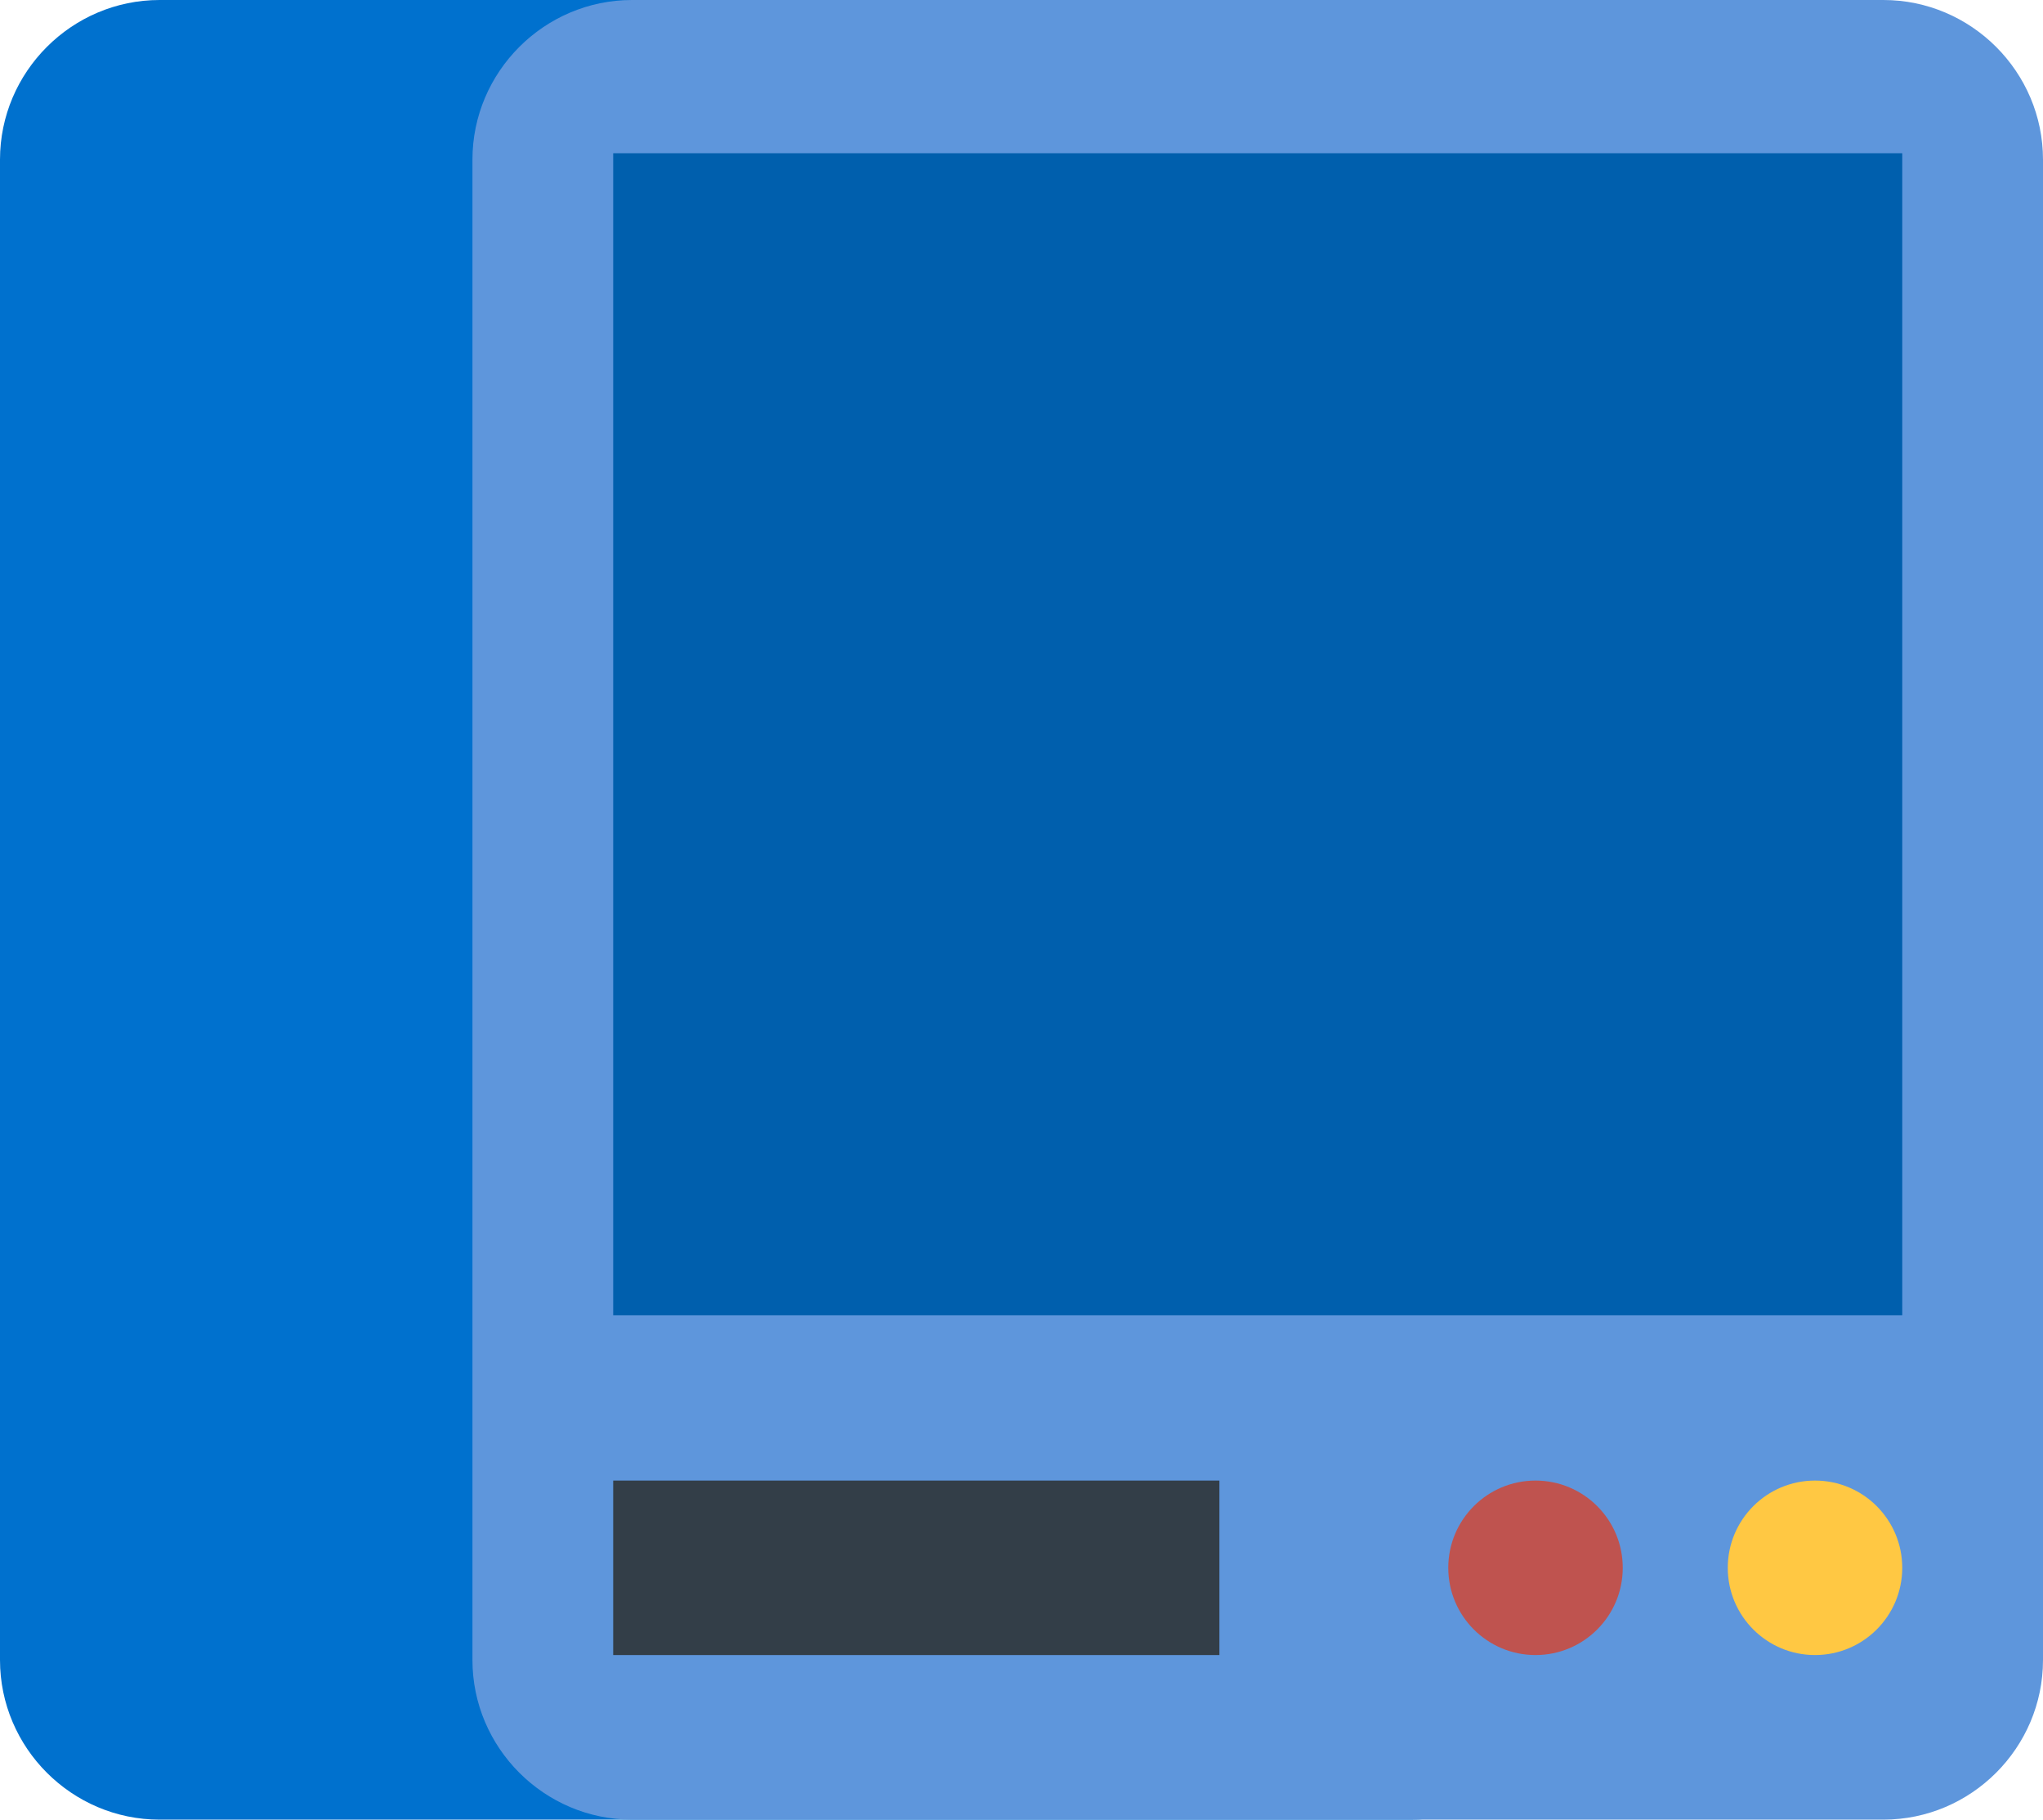 <?xml version="1.0" encoding="UTF-8" standalone="no"?> <svg xmlns:inkscape="http://www.inkscape.org/namespaces/inkscape" xmlns:sodipodi="http://sodipodi.sourceforge.net/DTD/sodipodi-0.dtd" xmlns="http://www.w3.org/2000/svg" xmlns:svg="http://www.w3.org/2000/svg" version="1.1" id="Layer_1" viewBox="0 0 320 285" xml:space="preserve" sodipodi:docname="3d-printer-svgrepo-com2.svg" inkscape:version="1.3.2 (091e20e, 2023-11-25, custom)" inkscape:export-filename="Nozzle.svg" inkscape:export-xdpi="96" inkscape:export-ydpi="96" width="320" height="285"><defs id="defs6"> </defs> <path style="fill:#0071ce" d="m 246,260 c 0,13.75 -11.25,25 -25,25 H 25 C 11.25,285 0,273.75 0,260 V 25 C 0,11.25 11.25,0 25,0 h 196 c 13.75,0 25,11.25 25,25 z" id="path1"></path><path style="fill:#5e96dc" d="m 320,260 c 0,13.75 -11.25,25 -25,25 H 99 C 85.25,285 74,273.75 74,260 V 25 C 74,11.25 85.25,0 99,0 h 196 c 13.75,0 25,11.25 25,25 z" id="path2"></path><rect x="96.047" y="24" style="fill:#005fad" width="201.906" height="182" id="rect2"></rect><rect x="96.047" y="231.893" style="fill:#333e48" width="94.953" height="27.328" id="rect5"></rect><circle style="fill:#bf534f" cx="240.511" cy="245.557" r="13.664" id="circle5"></circle><circle style="fill:#ffc843" cx="284.289" cy="245.557" r="13.664" id="circle6"></circle> </svg> 
